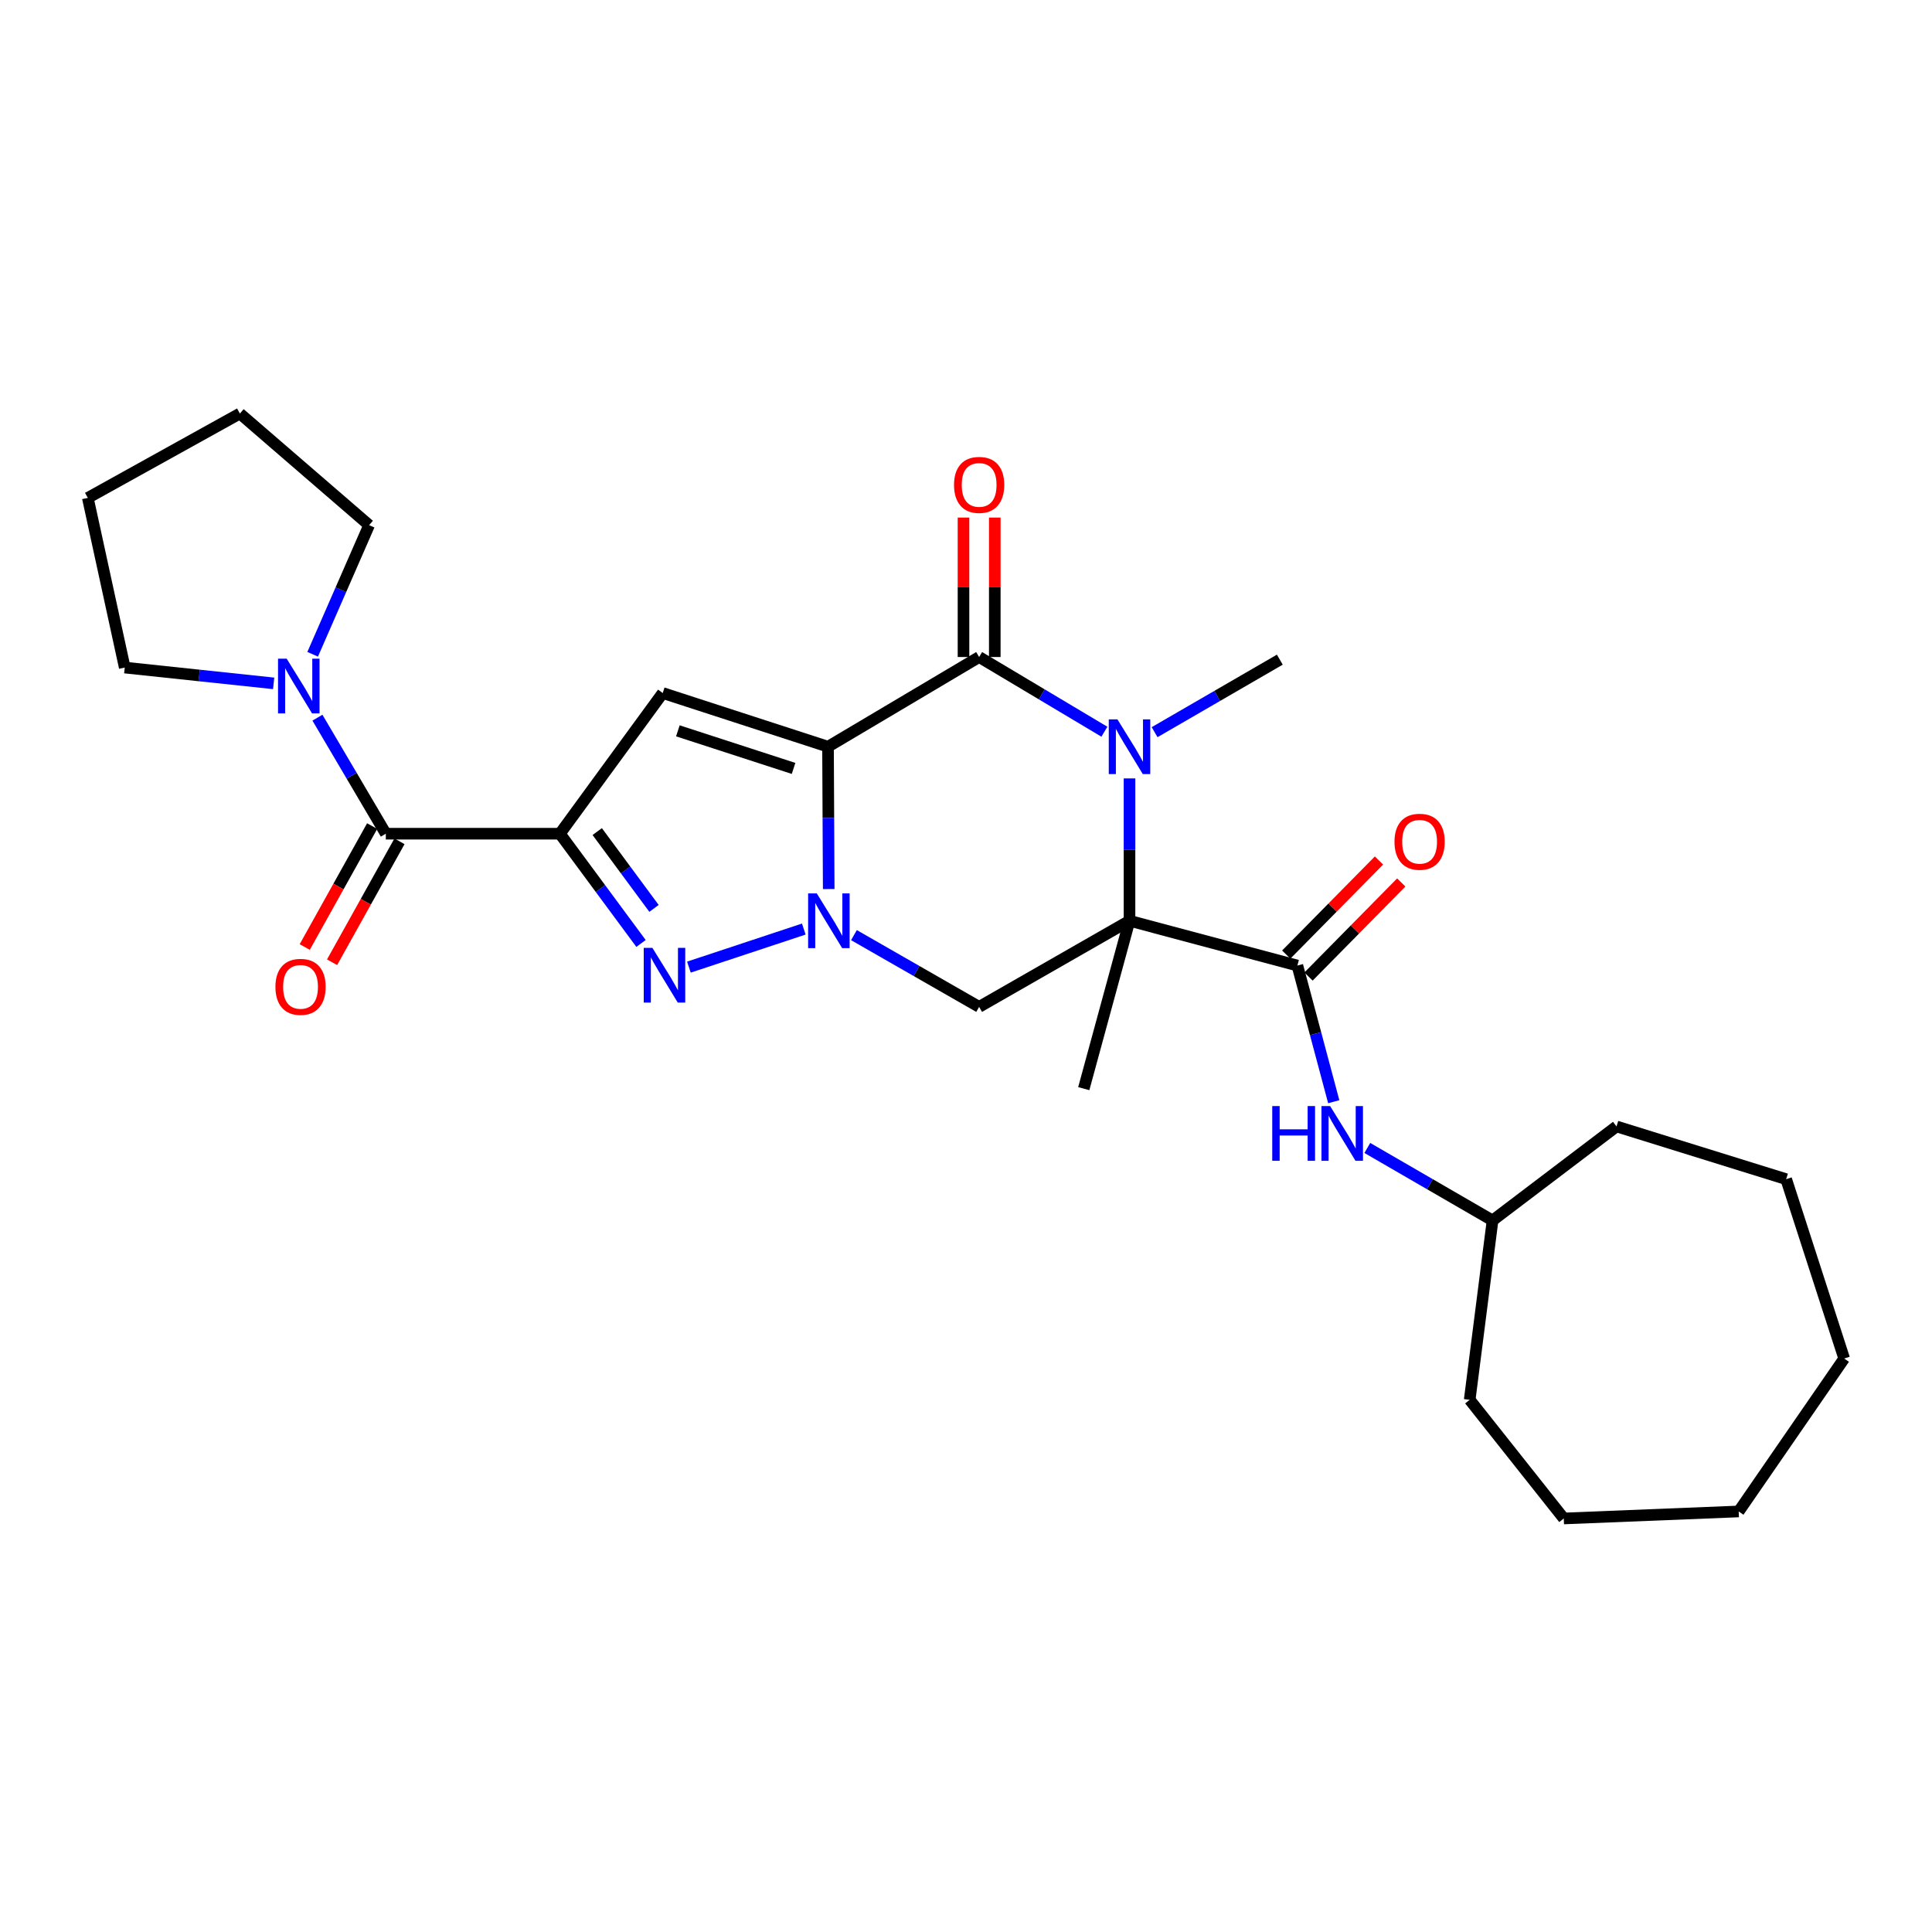 <?xml version='1.0' encoding='iso-8859-1'?>
<svg version='1.1' baseProfile='full'
              xmlns='http://www.w3.org/2000/svg'
                      xmlns:rdkit='http://www.rdkit.org/xml'
                      xmlns:xlink='http://www.w3.org/1999/xlink'
                  xml:space='preserve'
width='1000px' height='1000px' viewBox='0 0 1000 1000'>
<!-- END OF HEADER -->
<rect style='opacity:1.0;fill:#FFFFFF;stroke:none' width='1000' height='1000' x='0' y='0'> </rect>
<path class='bond-0' d='M 428.582,386.494 L 428.762,423.331' style='fill:none;fill-rule:evenodd;stroke:#000000;stroke-width:6px;stroke-linecap:butt;stroke-linejoin:miter;stroke-opacity:1' />
<path class='bond-0' d='M 428.762,423.331 L 428.943,460.169' style='fill:none;fill-rule:evenodd;stroke:#0000FF;stroke-width:6px;stroke-linecap:butt;stroke-linejoin:miter;stroke-opacity:1' />
<path class='bond-3' d='M 428.582,386.494 L 506.802,340.07' style='fill:none;fill-rule:evenodd;stroke:#000000;stroke-width:6px;stroke-linecap:butt;stroke-linejoin:miter;stroke-opacity:1' />
<path class='bond-6' d='M 428.582,386.494 L 343.03,358.711' style='fill:none;fill-rule:evenodd;stroke:#000000;stroke-width:6px;stroke-linecap:butt;stroke-linejoin:miter;stroke-opacity:1' />
<path class='bond-6' d='M 410.747,397.729 L 350.861,378.282' style='fill:none;fill-rule:evenodd;stroke:#000000;stroke-width:6px;stroke-linecap:butt;stroke-linejoin:miter;stroke-opacity:1' />
<path class='bond-5' d='M 416.042,480.881 L 356.577,500.581' style='fill:none;fill-rule:evenodd;stroke:#0000FF;stroke-width:6px;stroke-linecap:butt;stroke-linejoin:miter;stroke-opacity:1' />
<path class='bond-7' d='M 442.004,484.021 L 474.403,502.591' style='fill:none;fill-rule:evenodd;stroke:#0000FF;stroke-width:6px;stroke-linecap:butt;stroke-linejoin:miter;stroke-opacity:1' />
<path class='bond-7' d='M 474.403,502.591 L 506.802,521.161' style='fill:none;fill-rule:evenodd;stroke:#000000;stroke-width:6px;stroke-linecap:butt;stroke-linejoin:miter;stroke-opacity:1' />
<path class='bond-1' d='M 584.635,476.581 L 584.635,439.744' style='fill:none;fill-rule:evenodd;stroke:#000000;stroke-width:6px;stroke-linecap:butt;stroke-linejoin:miter;stroke-opacity:1' />
<path class='bond-1' d='M 584.635,439.744 L 584.635,402.906' style='fill:none;fill-rule:evenodd;stroke:#0000FF;stroke-width:6px;stroke-linecap:butt;stroke-linejoin:miter;stroke-opacity:1' />
<path class='bond-8' d='M 584.635,476.581 L 671.518,499.775' style='fill:none;fill-rule:evenodd;stroke:#000000;stroke-width:6px;stroke-linecap:butt;stroke-linejoin:miter;stroke-opacity:1' />
<path class='bond-15' d='M 584.635,476.581 L 560.955,563.483' style='fill:none;fill-rule:evenodd;stroke:#000000;stroke-width:6px;stroke-linecap:butt;stroke-linejoin:miter;stroke-opacity:1' />
<path class='bond-28' d='M 584.635,476.581 L 506.802,521.161' style='fill:none;fill-rule:evenodd;stroke:#000000;stroke-width:6px;stroke-linecap:butt;stroke-linejoin:miter;stroke-opacity:1' />
<path class='bond-2' d='M 289.804,431.524 L 343.03,358.711' style='fill:none;fill-rule:evenodd;stroke:#000000;stroke-width:6px;stroke-linecap:butt;stroke-linejoin:miter;stroke-opacity:1' />
<path class='bond-9' d='M 289.804,431.524 L 199.699,431.524' style='fill:none;fill-rule:evenodd;stroke:#000000;stroke-width:6px;stroke-linecap:butt;stroke-linejoin:miter;stroke-opacity:1' />
<path class='bond-29' d='M 289.804,431.524 L 310.797,459.928' style='fill:none;fill-rule:evenodd;stroke:#000000;stroke-width:6px;stroke-linecap:butt;stroke-linejoin:miter;stroke-opacity:1' />
<path class='bond-29' d='M 310.797,459.928 L 331.79,488.331' style='fill:none;fill-rule:evenodd;stroke:#0000FF;stroke-width:6px;stroke-linecap:butt;stroke-linejoin:miter;stroke-opacity:1' />
<path class='bond-29' d='M 309.125,430.419 L 323.82,450.302' style='fill:none;fill-rule:evenodd;stroke:#000000;stroke-width:6px;stroke-linecap:butt;stroke-linejoin:miter;stroke-opacity:1' />
<path class='bond-29' d='M 323.82,450.302 L 338.515,470.185' style='fill:none;fill-rule:evenodd;stroke:#0000FF;stroke-width:6px;stroke-linecap:butt;stroke-linejoin:miter;stroke-opacity:1' />
<path class='bond-4' d='M 506.802,340.07 L 539.215,359.403' style='fill:none;fill-rule:evenodd;stroke:#000000;stroke-width:6px;stroke-linecap:butt;stroke-linejoin:miter;stroke-opacity:1' />
<path class='bond-4' d='M 539.215,359.403 L 571.629,378.737' style='fill:none;fill-rule:evenodd;stroke:#0000FF;stroke-width:6px;stroke-linecap:butt;stroke-linejoin:miter;stroke-opacity:1' />
<path class='bond-12' d='M 514.899,340.07 L 514.899,303.98' style='fill:none;fill-rule:evenodd;stroke:#000000;stroke-width:6px;stroke-linecap:butt;stroke-linejoin:miter;stroke-opacity:1' />
<path class='bond-12' d='M 514.899,303.98 L 514.899,267.89' style='fill:none;fill-rule:evenodd;stroke:#FF0000;stroke-width:6px;stroke-linecap:butt;stroke-linejoin:miter;stroke-opacity:1' />
<path class='bond-12' d='M 498.704,340.07 L 498.704,303.98' style='fill:none;fill-rule:evenodd;stroke:#000000;stroke-width:6px;stroke-linecap:butt;stroke-linejoin:miter;stroke-opacity:1' />
<path class='bond-12' d='M 498.704,303.98 L 498.704,267.89' style='fill:none;fill-rule:evenodd;stroke:#FF0000;stroke-width:6px;stroke-linecap:butt;stroke-linejoin:miter;stroke-opacity:1' />
<path class='bond-16' d='M 597.622,378.972 L 630.027,360.205' style='fill:none;fill-rule:evenodd;stroke:#0000FF;stroke-width:6px;stroke-linecap:butt;stroke-linejoin:miter;stroke-opacity:1' />
<path class='bond-16' d='M 630.027,360.205 L 662.431,341.437' style='fill:none;fill-rule:evenodd;stroke:#000000;stroke-width:6px;stroke-linecap:butt;stroke-linejoin:miter;stroke-opacity:1' />
<path class='bond-11' d='M 671.518,499.775 L 680.933,535.013' style='fill:none;fill-rule:evenodd;stroke:#000000;stroke-width:6px;stroke-linecap:butt;stroke-linejoin:miter;stroke-opacity:1' />
<path class='bond-11' d='M 680.933,535.013 L 690.347,570.251' style='fill:none;fill-rule:evenodd;stroke:#0000FF;stroke-width:6px;stroke-linecap:butt;stroke-linejoin:miter;stroke-opacity:1' />
<path class='bond-13' d='M 677.284,505.46 L 701.291,481.112' style='fill:none;fill-rule:evenodd;stroke:#000000;stroke-width:6px;stroke-linecap:butt;stroke-linejoin:miter;stroke-opacity:1' />
<path class='bond-13' d='M 701.291,481.112 L 725.298,456.763' style='fill:none;fill-rule:evenodd;stroke:#FF0000;stroke-width:6px;stroke-linecap:butt;stroke-linejoin:miter;stroke-opacity:1' />
<path class='bond-13' d='M 665.753,494.09 L 689.76,469.742' style='fill:none;fill-rule:evenodd;stroke:#000000;stroke-width:6px;stroke-linecap:butt;stroke-linejoin:miter;stroke-opacity:1' />
<path class='bond-13' d='M 689.76,469.742 L 713.767,445.393' style='fill:none;fill-rule:evenodd;stroke:#FF0000;stroke-width:6px;stroke-linecap:butt;stroke-linejoin:miter;stroke-opacity:1' />
<path class='bond-10' d='M 199.699,431.524 L 182.001,401.494' style='fill:none;fill-rule:evenodd;stroke:#000000;stroke-width:6px;stroke-linecap:butt;stroke-linejoin:miter;stroke-opacity:1' />
<path class='bond-10' d='M 182.001,401.494 L 164.303,371.464' style='fill:none;fill-rule:evenodd;stroke:#0000FF;stroke-width:6px;stroke-linecap:butt;stroke-linejoin:miter;stroke-opacity:1' />
<path class='bond-14' d='M 192.626,427.581 L 175.179,458.879' style='fill:none;fill-rule:evenodd;stroke:#000000;stroke-width:6px;stroke-linecap:butt;stroke-linejoin:miter;stroke-opacity:1' />
<path class='bond-14' d='M 175.179,458.879 L 157.733,490.178' style='fill:none;fill-rule:evenodd;stroke:#FF0000;stroke-width:6px;stroke-linecap:butt;stroke-linejoin:miter;stroke-opacity:1' />
<path class='bond-14' d='M 206.771,435.467 L 189.325,466.765' style='fill:none;fill-rule:evenodd;stroke:#000000;stroke-width:6px;stroke-linecap:butt;stroke-linejoin:miter;stroke-opacity:1' />
<path class='bond-14' d='M 189.325,466.765 L 171.878,498.063' style='fill:none;fill-rule:evenodd;stroke:#FF0000;stroke-width:6px;stroke-linecap:butt;stroke-linejoin:miter;stroke-opacity:1' />
<path class='bond-18' d='M 141.646,353.706 L 103.105,349.619' style='fill:none;fill-rule:evenodd;stroke:#0000FF;stroke-width:6px;stroke-linecap:butt;stroke-linejoin:miter;stroke-opacity:1' />
<path class='bond-18' d='M 103.105,349.619 L 64.564,345.531' style='fill:none;fill-rule:evenodd;stroke:#000000;stroke-width:6px;stroke-linecap:butt;stroke-linejoin:miter;stroke-opacity:1' />
<path class='bond-19' d='M 161.834,338.654 L 176.444,305.236' style='fill:none;fill-rule:evenodd;stroke:#0000FF;stroke-width:6px;stroke-linecap:butt;stroke-linejoin:miter;stroke-opacity:1' />
<path class='bond-19' d='M 176.444,305.236 L 191.053,271.819' style='fill:none;fill-rule:evenodd;stroke:#000000;stroke-width:6px;stroke-linecap:butt;stroke-linejoin:miter;stroke-opacity:1' />
<path class='bond-17' d='M 707.719,594.179 L 740.132,612.948' style='fill:none;fill-rule:evenodd;stroke:#0000FF;stroke-width:6px;stroke-linecap:butt;stroke-linejoin:miter;stroke-opacity:1' />
<path class='bond-17' d='M 740.132,612.948 L 772.546,631.716' style='fill:none;fill-rule:evenodd;stroke:#000000;stroke-width:6px;stroke-linecap:butt;stroke-linejoin:miter;stroke-opacity:1' />
<path class='bond-20' d='M 772.546,631.716 L 836.703,583.042' style='fill:none;fill-rule:evenodd;stroke:#000000;stroke-width:6px;stroke-linecap:butt;stroke-linejoin:miter;stroke-opacity:1' />
<path class='bond-21' d='M 772.546,631.716 L 760.706,724.547' style='fill:none;fill-rule:evenodd;stroke:#000000;stroke-width:6px;stroke-linecap:butt;stroke-linejoin:miter;stroke-opacity:1' />
<path class='bond-22' d='M 64.564,345.531 L 45.455,257.711' style='fill:none;fill-rule:evenodd;stroke:#000000;stroke-width:6px;stroke-linecap:butt;stroke-linejoin:miter;stroke-opacity:1' />
<path class='bond-23' d='M 191.053,271.819 L 124.16,214.04' style='fill:none;fill-rule:evenodd;stroke:#000000;stroke-width:6px;stroke-linecap:butt;stroke-linejoin:miter;stroke-opacity:1' />
<path class='bond-25' d='M 836.703,583.042 L 924.514,610.339' style='fill:none;fill-rule:evenodd;stroke:#000000;stroke-width:6px;stroke-linecap:butt;stroke-linejoin:miter;stroke-opacity:1' />
<path class='bond-24' d='M 760.706,724.547 L 809.406,785.96' style='fill:none;fill-rule:evenodd;stroke:#000000;stroke-width:6px;stroke-linecap:butt;stroke-linejoin:miter;stroke-opacity:1' />
<path class='bond-30' d='M 45.455,257.711 L 124.16,214.04' style='fill:none;fill-rule:evenodd;stroke:#000000;stroke-width:6px;stroke-linecap:butt;stroke-linejoin:miter;stroke-opacity:1' />
<path class='bond-27' d='M 809.406,785.96 L 899.952,782.325' style='fill:none;fill-rule:evenodd;stroke:#000000;stroke-width:6px;stroke-linecap:butt;stroke-linejoin:miter;stroke-opacity:1' />
<path class='bond-26' d='M 924.514,610.339 L 954.545,703.17' style='fill:none;fill-rule:evenodd;stroke:#000000;stroke-width:6px;stroke-linecap:butt;stroke-linejoin:miter;stroke-opacity:1' />
<path class='bond-31' d='M 954.545,703.17 L 899.952,782.325' style='fill:none;fill-rule:evenodd;stroke:#000000;stroke-width:6px;stroke-linecap:butt;stroke-linejoin:miter;stroke-opacity:1' />
<path  class='atom-1' d='M 422.763 462.421
L 432.043 477.421
Q 432.963 478.901, 434.443 481.581
Q 435.923 484.261, 436.003 484.421
L 436.003 462.421
L 439.763 462.421
L 439.763 490.741
L 435.883 490.741
L 425.923 474.341
Q 424.763 472.421, 423.523 470.221
Q 422.323 468.021, 421.963 467.341
L 421.963 490.741
L 418.283 490.741
L 418.283 462.421
L 422.763 462.421
' fill='#0000FF'/>
<path  class='atom-5' d='M 578.375 372.334
L 587.655 387.334
Q 588.575 388.814, 590.055 391.494
Q 591.535 394.174, 591.615 394.334
L 591.615 372.334
L 595.375 372.334
L 595.375 400.654
L 591.495 400.654
L 581.535 384.254
Q 580.375 382.334, 579.135 380.134
Q 577.935 377.934, 577.575 377.254
L 577.575 400.654
L 573.895 400.654
L 573.895 372.334
L 578.375 372.334
' fill='#0000FF'/>
<path  class='atom-6' d='M 337.678 490.608
L 346.958 505.608
Q 347.878 507.088, 349.358 509.768
Q 350.838 512.448, 350.918 512.608
L 350.918 490.608
L 354.678 490.608
L 354.678 518.928
L 350.798 518.928
L 340.838 502.528
Q 339.678 500.608, 338.438 498.408
Q 337.238 496.208, 336.878 495.528
L 336.878 518.928
L 333.198 518.928
L 333.198 490.608
L 337.678 490.608
' fill='#0000FF'/>
<path  class='atom-11' d='M 148.391 340.926
L 157.671 355.926
Q 158.591 357.406, 160.071 360.086
Q 161.551 362.766, 161.631 362.926
L 161.631 340.926
L 165.391 340.926
L 165.391 369.246
L 161.511 369.246
L 151.551 352.846
Q 150.391 350.926, 149.151 348.726
Q 147.951 346.526, 147.591 345.846
L 147.591 369.246
L 143.911 369.246
L 143.911 340.926
L 148.391 340.926
' fill='#0000FF'/>
<path  class='atom-12' d='M 658.511 572.499
L 662.351 572.499
L 662.351 584.539
L 676.831 584.539
L 676.831 572.499
L 680.671 572.499
L 680.671 600.819
L 676.831 600.819
L 676.831 587.739
L 662.351 587.739
L 662.351 600.819
L 658.511 600.819
L 658.511 572.499
' fill='#0000FF'/>
<path  class='atom-12' d='M 688.471 572.499
L 697.751 587.499
Q 698.671 588.979, 700.151 591.659
Q 701.631 594.339, 701.711 594.499
L 701.711 572.499
L 705.471 572.499
L 705.471 600.819
L 701.591 600.819
L 691.631 584.419
Q 690.471 582.499, 689.231 580.299
Q 688.031 578.099, 687.671 577.419
L 687.671 600.819
L 683.991 600.819
L 683.991 572.499
L 688.471 572.499
' fill='#0000FF'/>
<path  class='atom-13' d='M 493.802 250.981
Q 493.802 244.181, 497.162 240.381
Q 500.522 236.581, 506.802 236.581
Q 513.082 236.581, 516.442 240.381
Q 519.802 244.181, 519.802 250.981
Q 519.802 257.861, 516.402 261.781
Q 513.002 265.661, 506.802 265.661
Q 500.562 265.661, 497.162 261.781
Q 493.802 257.901, 493.802 250.981
M 506.802 262.461
Q 511.122 262.461, 513.442 259.581
Q 515.802 256.661, 515.802 250.981
Q 515.802 245.421, 513.442 242.621
Q 511.122 239.781, 506.802 239.781
Q 502.482 239.781, 500.122 242.581
Q 497.802 245.381, 497.802 250.981
Q 497.802 256.701, 500.122 259.581
Q 502.482 262.461, 506.802 262.461
' fill='#FF0000'/>
<path  class='atom-14' d='M 721.785 435.689
Q 721.785 428.889, 725.145 425.089
Q 728.505 421.289, 734.785 421.289
Q 741.065 421.289, 744.425 425.089
Q 747.785 428.889, 747.785 435.689
Q 747.785 442.569, 744.385 446.489
Q 740.985 450.369, 734.785 450.369
Q 728.545 450.369, 725.145 446.489
Q 721.785 442.609, 721.785 435.689
M 734.785 447.169
Q 739.105 447.169, 741.425 444.289
Q 743.785 441.369, 743.785 435.689
Q 743.785 430.129, 741.425 427.329
Q 739.105 424.489, 734.785 424.489
Q 730.465 424.489, 728.105 427.289
Q 725.785 430.089, 725.785 435.689
Q 725.785 441.409, 728.105 444.289
Q 730.465 447.169, 734.785 447.169
' fill='#FF0000'/>
<path  class='atom-15' d='M 142.56 510.786
Q 142.56 503.986, 145.92 500.186
Q 149.28 496.386, 155.56 496.386
Q 161.84 496.386, 165.2 500.186
Q 168.56 503.986, 168.56 510.786
Q 168.56 517.666, 165.16 521.586
Q 161.76 525.466, 155.56 525.466
Q 149.32 525.466, 145.92 521.586
Q 142.56 517.706, 142.56 510.786
M 155.56 522.266
Q 159.88 522.266, 162.2 519.386
Q 164.56 516.466, 164.56 510.786
Q 164.56 505.226, 162.2 502.426
Q 159.88 499.586, 155.56 499.586
Q 151.24 499.586, 148.88 502.386
Q 146.56 505.186, 146.56 510.786
Q 146.56 516.506, 148.88 519.386
Q 151.24 522.266, 155.56 522.266
' fill='#FF0000'/>
</svg>
